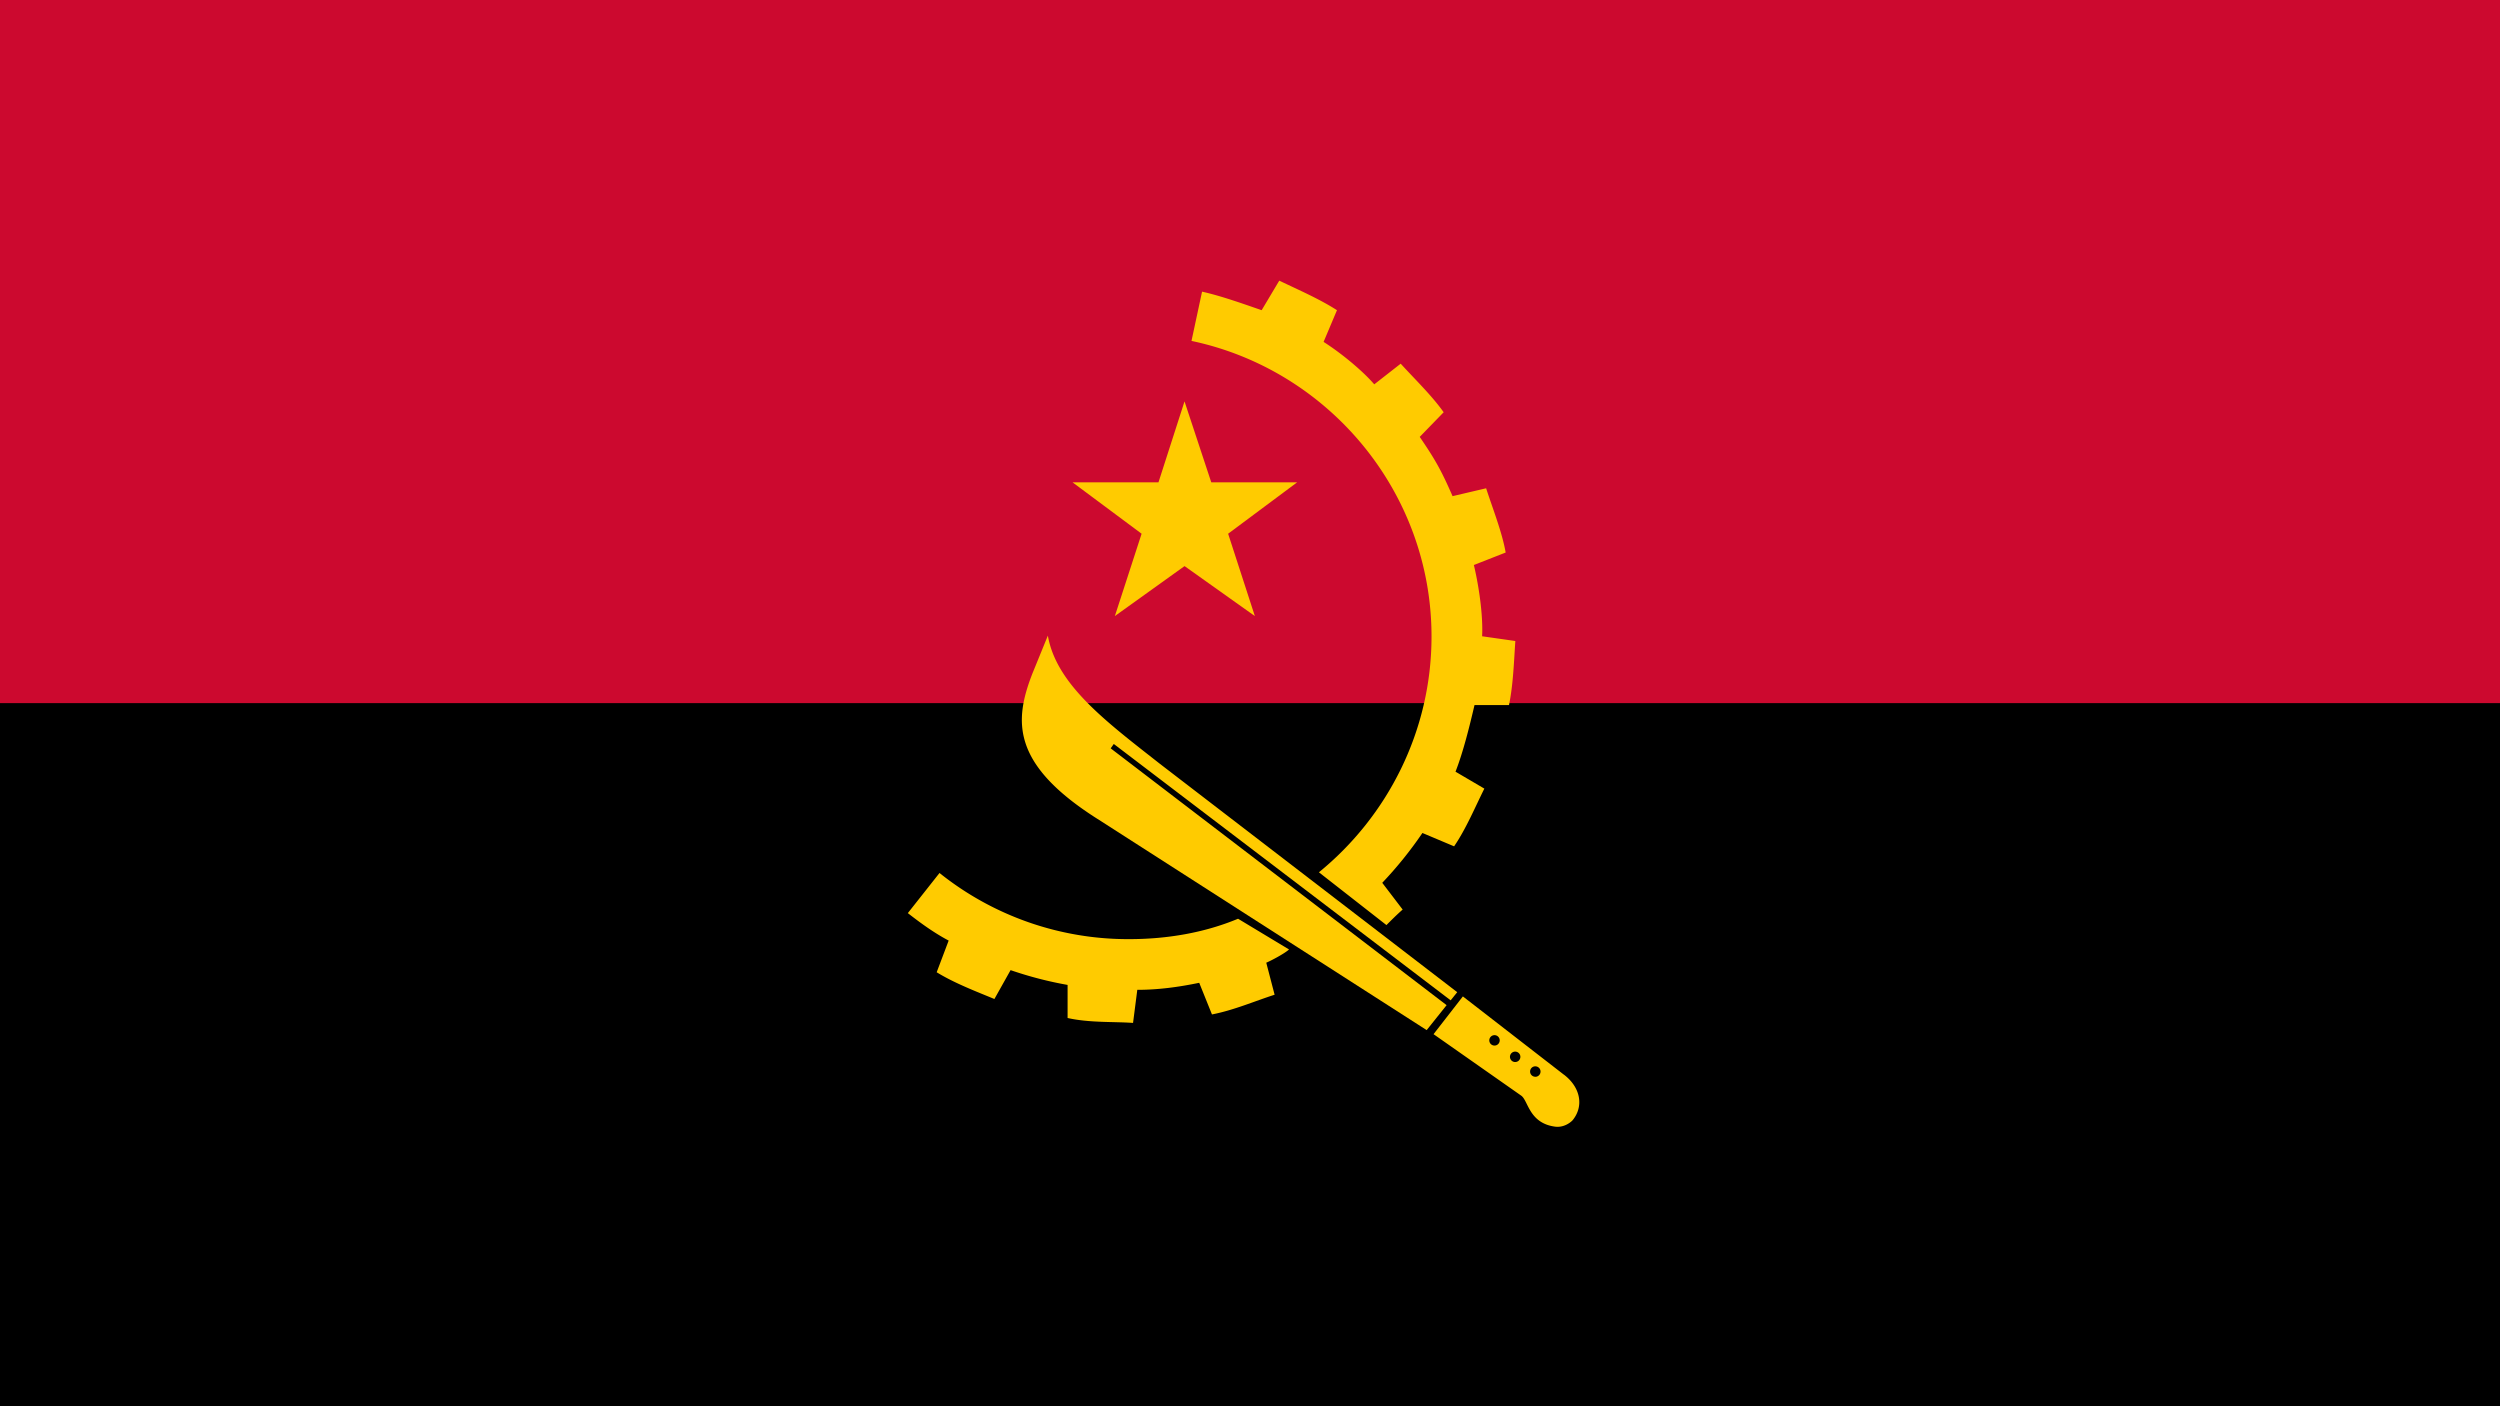 <svg xmlns="http://www.w3.org/2000/svg" viewBox="0 0 1920 1080"><defs><style>.cls-1{fill:#cc092f;}.cls-2{fill:#ffcb00;fill-rule:evenodd;}</style></defs><title>Angola Flag1</title><g id="Layer_2" data-name="Layer 2"><g id="Angola_Flag" data-name="Angola Flag"><path d="M0,0H1920V1080H0Z"/><path class="cls-1" d="M0,0H1920V540H0Z"/><path class="cls-2" d="M823.71,370.43h66l20-62.16,20.54,62.16h65.95l-53,39.47,20.53,63.24-54-38.38-53.52,38.38,20.54-63.24Z"/><path class="cls-2" d="M1064.8,710.47l-51.88-40.55c52.42-42.71,86.49-108.12,86.49-181.09,0-111.36-79.46-204.89-184.34-227l8.11-37.84c14.59,3.24,31.72,9.39,45.77,14.24l13.52-22.69c14.58,7,30.81,14,44.32,22.69l-10.27,24.34c13.52,8.65,29.84,22.05,38.91,32.6l20.3-15.86c10.82,11.89,23.79,24.32,33,37.3l-18.38,18.92c11.87,17.43,16.46,25.45,25.21,45.52l25.79-6.05c4.87,15.14,12.26,33.66,15,49.34l-24.42,9.59c2.91,12.18,6.69,33.45,6.45,51.35,0,1.07-.1,2.29-.1,3.38l25.5,3.64c-1.08,15.68-1.62,33.52-4.87,49.2h-26.49c-3.78,16.2-8.65,36-14.59,51.16l22.15,13c-7,14-14,30.81-23.23,44.33l-24.33-10.26A301.89,301.89,0,0,1,1061.57,678l15.67,20.54c-4.32,3.78-8.11,7.57-12.44,11.9m-114-4.87,39.19,23.62c-3.65,3.34-14.6,9-17.5,10.16l6.41,24.6c-15.14,4.87-31.36,11.89-48.11,15.14L921,754.79c-15.67,3.24-31.34,5.4-47.56,5.4l-3.26,25.41c-15.13-1.08-33.51,0-50.27-3.78v-25.4a288.82,288.82,0,0,1-43.78-11.36L763.7,767.24c-13-5.42-30.27-11.91-44.33-20.55l9.2-24.33c-11.36-6-21.63-13.51-31.36-21.09l24.33-30.82A231.77,231.77,0,0,0,867,721.26c29.2,0,57.84-4.85,83.8-15.66"/><path class="cls-2" d="M1114.11,768.26,855.39,571.37,853,574.73l258,197.23-15.31,19.17L844.21,629.78c-68.11-42.71-65.4-76.22-51.35-112.44l11.9-29.19c6.49,37.84,45.4,66.5,85.94,98.38L1119.15,762Zm65,58.68a4,4,0,0,1-4-4v0a4,4,0,0,1,4-4h0a4,4,0,1,1,0,8.05h0m-15.46-11.35a4,4,0,1,1,4-4,4,4,0,0,1-4,4h0M1147.78,803a4,4,0,1,1,4-4,4,4,0,0,1-4,4M1201,825.3l-77.51-60.06-22.53,29,67.34,47.22c5.41,3.78,5.94,21.09,25.93,23.8,8.12,1.07,13.51-4.88,13.51-4.88,8.72-10.6,6.34-25.2-6.74-35.12"/></g></g></svg>